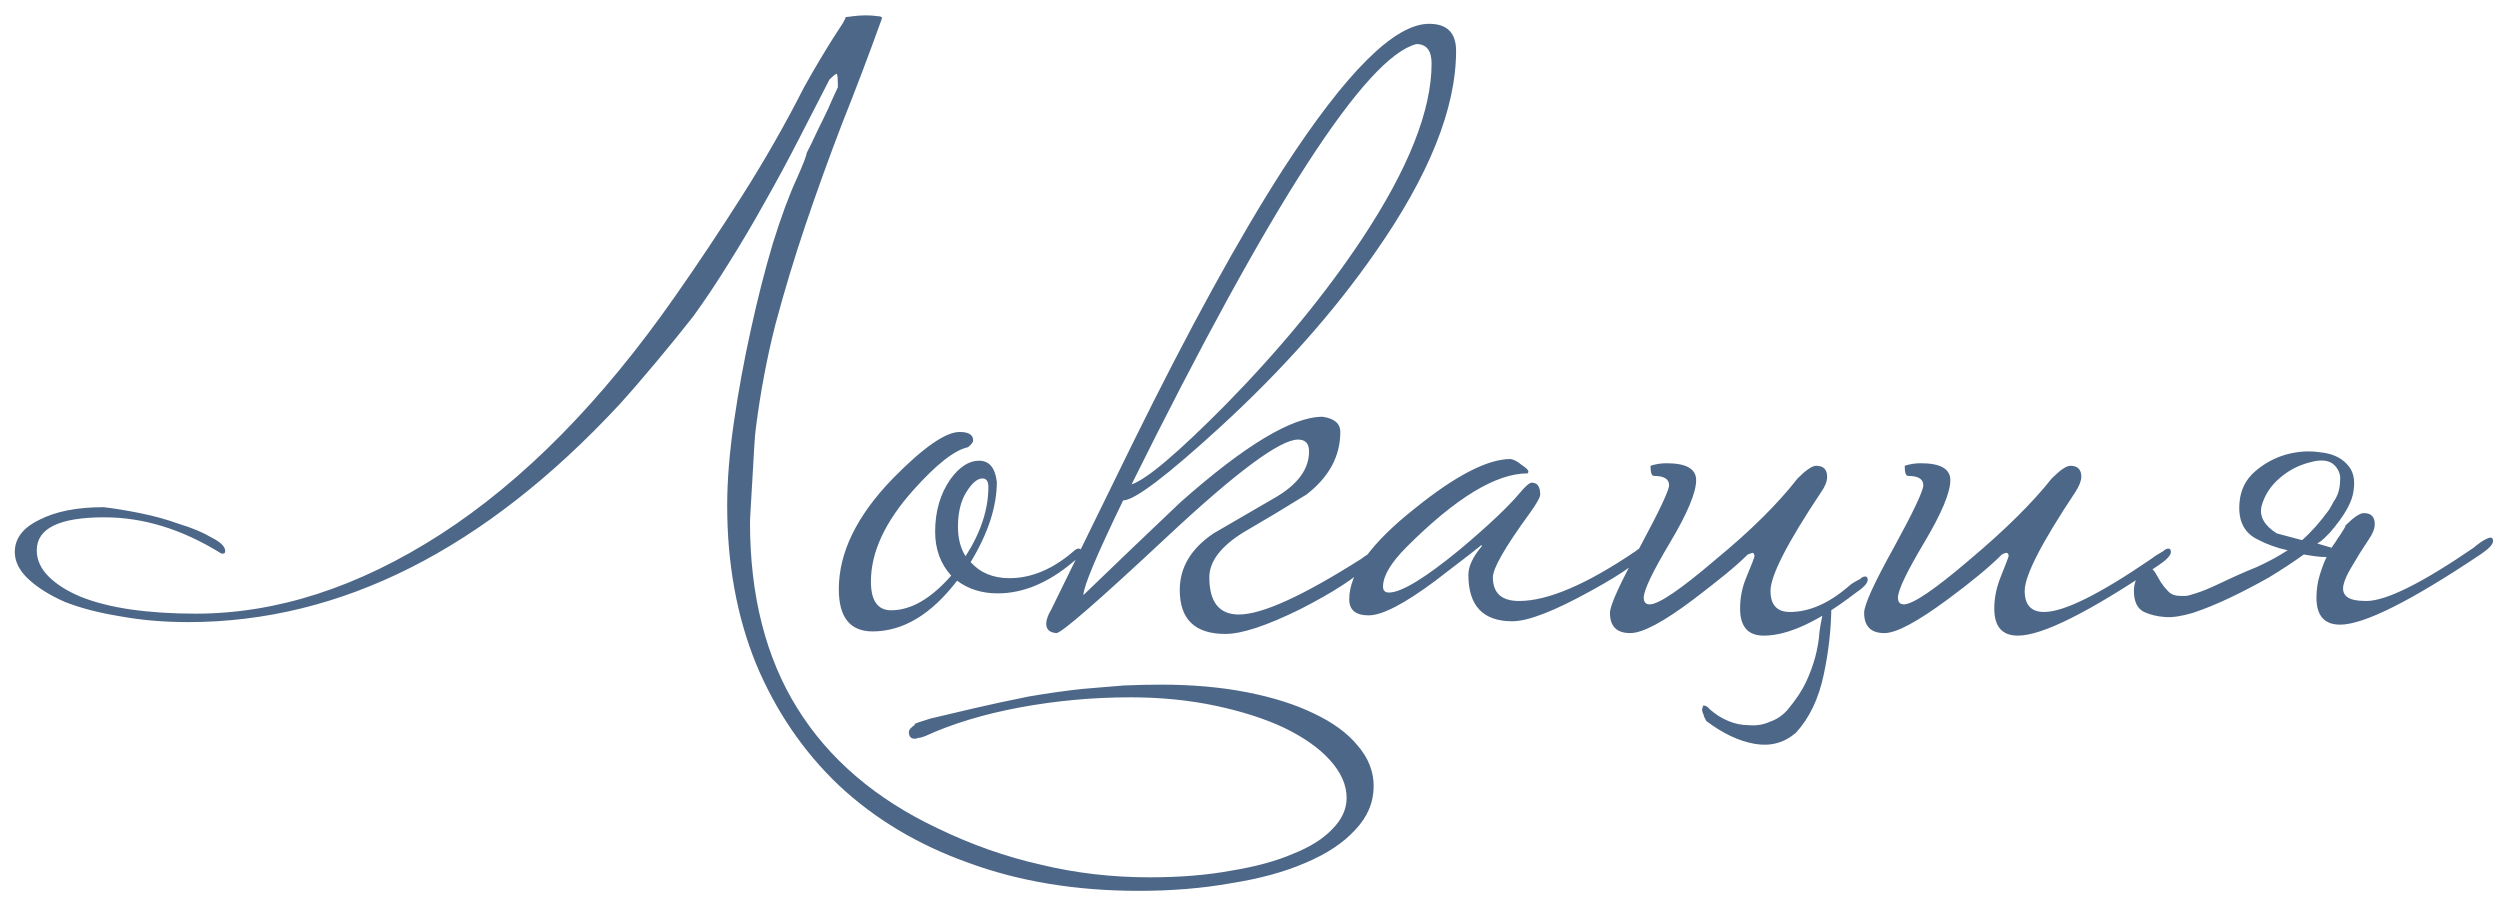 <?xml version="1.0" encoding="UTF-8"?> <svg xmlns="http://www.w3.org/2000/svg" width="142" height="51" viewBox="0 0 142 51" fill="none"><path d="M47.112 4.52C46.536 5.64 45.944 6.792 45.336 7.976C44.728 9.16 44.088 10.344 43.416 11.528C42.776 12.68 42.104 13.816 41.4 14.936C40.728 16.024 40.056 17.032 39.384 17.96C38.808 18.696 38.12 19.544 37.32 20.504C36.52 21.464 35.8 22.296 35.16 23C27.512 31.224 19.352 35.336 10.68 35.336C9.304 35.336 8.008 35.224 6.792 35C5.608 34.808 4.568 34.536 3.672 34.184C2.808 33.8 2.12 33.368 1.608 32.888C1.096 32.408 0.84 31.896 0.84 31.352C0.84 30.584 1.304 29.976 2.232 29.528C3.16 29.048 4.376 28.808 5.88 28.808C6.456 28.872 7.144 28.984 7.944 29.144C8.744 29.304 9.496 29.512 10.2 29.768C10.936 29.992 11.544 30.248 12.024 30.536C12.536 30.792 12.792 31.048 12.792 31.304C12.792 31.4 12.744 31.448 12.648 31.448C12.584 31.448 12.536 31.432 12.504 31.4C10.328 30.056 8.136 29.384 5.928 29.384C3.368 29.384 2.088 30.008 2.088 31.256C2.088 31.8 2.312 32.296 2.76 32.744C3.208 33.192 3.816 33.576 4.584 33.896C5.384 34.216 6.328 34.456 7.416 34.616C8.536 34.776 9.768 34.856 11.112 34.856C15.72 34.856 20.36 33.352 25.032 30.344C29.736 27.304 34.168 22.808 38.328 16.856C39.608 15.032 40.888 13.112 42.168 11.096C43.448 9.08 44.616 7.032 45.672 4.952C45.992 4.376 46.296 3.848 46.584 3.368C46.872 2.888 47.128 2.472 47.352 2.12C47.576 1.768 47.752 1.496 47.88 1.304C48.008 1.08 48.056 0.968 48.024 0.968C48.088 0.968 48.232 0.952 48.456 0.92C48.712 0.888 48.952 0.872 49.176 0.872C49.432 0.872 49.656 0.888 49.848 0.92C50.04 0.92 50.12 0.968 50.088 1.064C49.352 3.112 48.6 5.096 47.832 7.016C47.096 8.936 46.408 10.84 45.768 12.728C45.128 14.616 44.552 16.52 44.04 18.44C43.56 20.328 43.192 22.28 42.936 24.296C42.904 24.488 42.872 24.856 42.84 25.4C42.808 25.912 42.776 26.472 42.744 27.08C42.712 27.656 42.68 28.2 42.648 28.712C42.616 29.224 42.6 29.544 42.6 29.672C42.6 33.832 43.496 37.352 45.288 40.232C47.08 43.112 49.736 45.384 53.256 47.048C55.176 47.976 57.128 48.664 59.112 49.112C61.096 49.592 63.16 49.832 65.304 49.832C67.032 49.832 68.584 49.704 69.96 49.448C71.336 49.224 72.504 48.904 73.464 48.488C74.424 48.104 75.16 47.64 75.672 47.096C76.216 46.552 76.488 45.96 76.488 45.32C76.488 44.584 76.168 43.864 75.528 43.16C74.92 42.488 74.056 41.88 72.936 41.336C71.848 40.824 70.552 40.408 69.048 40.088C67.544 39.768 65.928 39.608 64.2 39.608C62.088 39.608 59.992 39.8 57.912 40.184C55.864 40.568 54.072 41.112 52.536 41.816C52.376 41.88 52.248 41.912 52.152 41.912C52.088 41.944 52.024 41.96 51.96 41.96C51.736 41.96 51.624 41.832 51.624 41.576C51.624 41.448 51.752 41.304 52.008 41.144H51.912C51.912 41.112 52.232 41 52.872 40.808C53.544 40.648 54.36 40.456 55.32 40.232C56.28 40.008 57.32 39.784 58.44 39.56C59.56 39.368 60.584 39.224 61.512 39.128C62.312 39.064 63.08 39 63.816 38.936C64.552 38.904 65.272 38.888 65.976 38.888C67.736 38.888 69.352 39.032 70.824 39.32C72.296 39.608 73.56 40.008 74.616 40.52C75.704 41.032 76.536 41.64 77.112 42.344C77.72 43.048 78.024 43.816 78.024 44.648C78.024 45.576 77.672 46.408 76.968 47.144C76.296 47.88 75.352 48.504 74.136 49.016C72.952 49.528 71.544 49.912 69.912 50.168C68.312 50.456 66.568 50.6 64.68 50.6C61.128 50.6 57.912 50.072 55.032 49.016C52.152 47.992 49.688 46.52 47.64 44.6C45.624 42.68 44.056 40.376 42.936 37.688C41.848 35 41.304 32.008 41.304 28.712C41.304 27.304 41.432 25.72 41.688 23.96C41.944 22.2 42.264 20.456 42.648 18.728C43.032 16.968 43.448 15.336 43.896 13.832C44.376 12.296 44.824 11.08 45.24 10.184C45.624 9.32 45.816 8.824 45.816 8.696C45.816 8.696 45.912 8.504 46.104 8.12C46.296 7.704 46.504 7.272 46.728 6.824C46.952 6.376 47.144 5.96 47.304 5.576C47.496 5.16 47.592 4.952 47.592 4.952C47.592 4.536 47.576 4.296 47.544 4.232C47.544 4.136 47.4 4.232 47.112 4.52ZM61.42 31.352C61.42 31.48 61.26 31.672 60.94 31.928C59.532 33.112 58.108 33.704 56.668 33.704C55.772 33.704 55.004 33.464 54.364 32.984C52.892 34.904 51.292 35.864 49.564 35.864C48.284 35.864 47.644 35.064 47.644 33.464C47.644 31.384 48.668 29.288 50.716 27.176C52.444 25.416 53.708 24.536 54.508 24.536C55.02 24.536 55.276 24.696 55.276 25.016C55.276 25.112 55.18 25.24 54.988 25.4C54.22 25.56 53.18 26.376 51.868 27.848C50.268 29.64 49.468 31.368 49.468 33.032C49.468 34.12 49.852 34.664 50.62 34.664C51.74 34.664 52.876 34.008 54.028 32.696C53.42 32.024 53.116 31.192 53.116 30.2C53.116 29.048 53.404 28.056 53.98 27.224C54.492 26.52 55.036 26.168 55.612 26.168C56.188 26.168 56.524 26.568 56.62 27.368C56.62 28.776 56.124 30.296 55.132 31.928C55.676 32.536 56.412 32.84 57.34 32.84C58.588 32.84 59.804 32.328 60.988 31.304C61.084 31.208 61.18 31.16 61.276 31.16C61.372 31.16 61.42 31.224 61.42 31.352ZM56.14 27.656C56.14 27.336 56.028 27.176 55.804 27.176C55.516 27.176 55.212 27.432 54.892 27.944C54.572 28.456 54.412 29.112 54.412 29.912C54.412 30.584 54.556 31.144 54.844 31.592C55.708 30.248 56.14 28.936 56.14 27.656ZM82.706 2.888C82.706 6.152 81.17 9.976 78.098 14.36C75.762 17.72 72.834 21.016 69.314 24.248C66.274 27.032 64.434 28.424 63.794 28.424C62.29 31.528 61.538 33.32 61.538 33.8C63.362 32.04 65.202 30.28 67.058 28.52C70.706 25.288 73.394 23.672 75.122 23.672C75.794 23.768 76.13 24.056 76.13 24.536C76.13 25.912 75.49 27.096 74.21 28.088C73.026 28.824 71.826 29.544 70.61 30.248C69.33 31.048 68.69 31.896 68.69 32.792C68.69 34.2 69.25 34.904 70.37 34.904C71.682 34.904 74.002 33.848 77.33 31.736C77.49 31.608 77.714 31.464 78.002 31.304C78.098 31.208 78.194 31.16 78.29 31.16C78.386 31.16 78.434 31.224 78.434 31.352C78.434 31.384 78.226 31.608 77.81 32.024C77.042 32.792 75.714 33.656 73.826 34.616C71.938 35.544 70.53 36.008 69.602 36.008C67.874 36.008 67.01 35.176 67.01 33.512C67.01 32.232 67.65 31.16 68.93 30.296C70.082 29.624 71.266 28.936 72.482 28.232C73.73 27.496 74.354 26.632 74.354 25.64C74.354 25.192 74.146 24.968 73.73 24.968C72.706 24.968 70.226 26.808 66.29 30.488C62.386 34.136 60.29 35.96 60.002 35.96C59.618 35.928 59.426 35.752 59.426 35.432C59.426 35.208 59.522 34.936 59.714 34.616C61.25 31.48 62.786 28.344 64.322 25.208C67.554 18.648 70.418 13.432 72.914 9.56C76.466 4.088 79.218 1.352 81.17 1.352C82.194 1.352 82.706 1.864 82.706 2.888ZM81.314 3.608C81.314 2.872 81.026 2.504 80.45 2.504C77.57 3.24 72.178 11.576 64.274 27.512C65.138 27.224 66.93 25.704 69.65 22.952C72.722 19.816 75.298 16.68 77.378 13.544C80.002 9.576 81.314 6.264 81.314 3.608ZM93.34 31.352C93.34 31.736 92.348 32.472 90.364 33.56C88.284 34.712 86.796 35.288 85.9 35.288C84.236 35.288 83.404 34.408 83.404 32.648C83.404 32.168 83.66 31.624 84.172 31.016C84.172 30.984 84.156 30.968 84.124 30.968C84.156 30.968 83.292 31.64 81.532 32.984C79.772 34.296 78.508 34.952 77.74 34.952C77.004 34.952 76.636 34.648 76.636 34.04C76.636 32.568 77.868 30.856 80.332 28.904C82.668 27.016 84.492 26.072 85.804 26.072C85.996 26.104 86.204 26.216 86.428 26.408C86.684 26.568 86.812 26.696 86.812 26.792C86.812 26.824 86.796 26.856 86.764 26.888C84.972 26.888 82.684 28.28 79.9 31.064C79.004 31.96 78.556 32.712 78.556 33.32C78.556 33.544 78.668 33.656 78.892 33.656C79.596 33.656 80.94 32.84 82.924 31.208C84.524 29.864 85.66 28.792 86.332 27.992C86.652 27.608 86.876 27.416 87.004 27.416C87.324 27.416 87.484 27.64 87.484 28.088C87.484 28.248 87.276 28.616 86.86 29.192C85.484 31.08 84.796 32.28 84.796 32.792C84.796 33.688 85.292 34.136 86.284 34.136C87.916 34.136 90.124 33.192 92.908 31.304C93.004 31.208 93.1 31.16 93.196 31.16C93.292 31.16 93.34 31.224 93.34 31.352ZM101.669 34.76C102.757 34.76 103.861 34.28 104.981 33.32C105.109 33.192 105.333 33.048 105.653 32.888C105.749 32.792 105.845 32.744 105.941 32.744C106.037 32.744 106.085 32.808 106.085 32.936C106.085 33.128 105.845 33.384 105.365 33.704C103.285 35.304 101.557 36.104 100.181 36.104C99.285 36.104 98.837 35.592 98.837 34.568C98.837 33.96 98.949 33.384 99.173 32.84C99.493 32.072 99.653 31.656 99.653 31.592C99.653 31.464 99.605 31.4 99.509 31.4C99.541 31.4 99.461 31.432 99.269 31.496C98.917 31.848 98.485 32.232 97.973 32.648C97.461 33.064 96.869 33.528 96.197 34.04C94.501 35.32 93.301 35.96 92.597 35.96C91.829 35.96 91.445 35.576 91.445 34.808C91.445 34.392 92.005 33.16 93.125 31.112C94.245 29.032 94.805 27.848 94.805 27.56C94.805 27.208 94.517 27.032 93.941 27.032C93.813 27.032 93.749 26.84 93.749 26.456C94.037 26.36 94.341 26.312 94.661 26.312C95.781 26.312 96.341 26.632 96.341 27.272C96.341 27.976 95.845 29.16 94.853 30.824C93.861 32.488 93.365 33.528 93.365 33.944C93.365 34.2 93.477 34.328 93.701 34.328C94.213 34.328 95.461 33.48 97.445 31.784C99.429 30.152 100.981 28.616 102.101 27.176C102.581 26.696 102.933 26.456 103.157 26.456C103.573 26.456 103.781 26.664 103.781 27.08C103.781 27.336 103.669 27.624 103.445 27.944C101.525 30.824 100.565 32.696 100.565 33.56C100.565 34.36 100.933 34.76 101.669 34.76ZM103.685 34.376L104.069 33.992L104.021 34.328C104.021 35.64 103.877 36.968 103.589 38.312C103.301 39.688 102.773 40.792 102.005 41.624C101.333 42.2 100.549 42.408 99.653 42.248C98.757 42.088 97.845 41.656 96.917 40.952C96.885 40.888 96.853 40.824 96.821 40.76C96.789 40.728 96.773 40.68 96.773 40.616C96.709 40.488 96.677 40.376 96.677 40.28C96.709 40.216 96.725 40.152 96.725 40.088C96.853 40.056 96.981 40.12 97.109 40.28C97.429 40.568 97.781 40.792 98.165 40.952C98.549 41.112 98.949 41.192 99.365 41.192C99.781 41.224 100.165 41.16 100.517 41C100.901 40.872 101.237 40.648 101.525 40.328C102.005 39.752 102.357 39.224 102.581 38.744C102.805 38.264 102.981 37.784 103.109 37.304C103.237 36.824 103.317 36.344 103.349 35.864C103.413 35.416 103.509 34.936 103.637 34.424L103.685 34.376ZM123.307 31.352C123.307 31.544 123.067 31.8 122.587 32.12C118.651 34.776 115.995 36.104 114.619 36.104C113.723 36.104 113.275 35.592 113.275 34.568C113.275 33.992 113.387 33.416 113.611 32.84C113.931 32.04 114.091 31.624 114.091 31.592C114.091 31.464 114.043 31.4 113.947 31.4C113.915 31.4 113.835 31.432 113.707 31.496C113.003 32.2 111.979 33.048 110.635 34.04C108.907 35.32 107.707 35.96 107.035 35.96C106.267 35.96 105.883 35.576 105.883 34.808C105.883 34.36 106.443 33.128 107.563 31.112C108.683 29.064 109.243 27.88 109.243 27.56C109.243 27.208 108.955 27.032 108.379 27.032C108.251 27.032 108.187 26.84 108.187 26.456C108.475 26.36 108.779 26.312 109.099 26.312C110.219 26.312 110.779 26.632 110.779 27.272C110.779 27.976 110.283 29.16 109.291 30.824C108.299 32.488 107.803 33.528 107.803 33.944C107.803 34.2 107.915 34.328 108.139 34.328C108.651 34.328 109.899 33.48 111.883 31.784C113.899 30.088 115.451 28.552 116.539 27.176C117.019 26.696 117.371 26.456 117.595 26.456C118.011 26.456 118.219 26.664 118.219 27.08C118.219 27.304 118.107 27.592 117.883 27.944C115.963 30.824 115.003 32.696 115.003 33.56C115.003 34.36 115.371 34.76 116.107 34.76C117.227 34.76 119.259 33.752 122.203 31.736C122.363 31.608 122.587 31.464 122.875 31.304C122.971 31.208 123.067 31.16 123.163 31.16C123.259 31.16 123.307 31.224 123.307 31.352ZM133.206 29.864C133.686 29.384 134.038 29.144 134.262 29.144C134.678 29.144 134.886 29.352 134.886 29.768C134.886 30.024 134.774 30.312 134.55 30.632C134.166 31.208 133.846 31.72 133.59 32.168C133.334 32.584 133.174 32.936 133.11 33.224C133.046 33.512 133.11 33.736 133.302 33.896C133.494 34.056 133.862 34.136 134.406 34.136C135.526 34.136 137.558 33.128 140.502 31.112C140.566 31.048 140.71 30.936 140.934 30.776C141.19 30.616 141.366 30.536 141.462 30.536C141.558 30.536 141.606 30.6 141.606 30.728C141.606 30.92 141.366 31.176 140.886 31.496C136.918 34.152 134.262 35.48 132.918 35.48C132.022 35.48 131.574 34.968 131.574 33.944C131.574 33.496 131.638 33.064 131.766 32.648C131.894 32.232 132.022 31.896 132.15 31.64C131.926 31.64 131.702 31.624 131.478 31.592C131.286 31.56 131.078 31.528 130.854 31.496C130.278 31.912 129.622 32.344 128.886 32.792C128.15 33.208 127.414 33.592 126.678 33.944C125.942 34.296 125.238 34.584 124.566 34.808C123.926 35 123.398 35.08 122.982 35.048C122.534 35.016 122.134 34.92 121.782 34.76C121.398 34.568 121.206 34.168 121.206 33.56C121.206 33.208 121.302 32.904 121.494 32.648C121.654 32.392 121.83 32.264 122.022 32.264C122.182 32.264 122.31 32.344 122.406 32.504C122.502 32.664 122.614 32.856 122.742 33.08C122.87 33.272 123.014 33.448 123.174 33.608C123.334 33.768 123.558 33.848 123.846 33.848H124.134C124.23 33.848 124.422 33.8 124.71 33.704C125.03 33.608 125.462 33.432 126.006 33.176C126.806 32.792 127.526 32.472 128.166 32.216C128.806 31.928 129.398 31.608 129.942 31.256C129.334 31.128 128.758 30.92 128.214 30.632C127.446 30.248 127.11 29.544 127.206 28.52C127.27 27.816 127.558 27.24 128.07 26.792C128.582 26.344 129.158 26.024 129.798 25.832C130.47 25.64 131.126 25.592 131.766 25.688C132.438 25.752 132.95 25.976 133.302 26.36C133.654 26.712 133.782 27.208 133.686 27.848C133.622 28.488 133.174 29.288 132.342 30.248C132.246 30.344 132.134 30.456 132.006 30.584C131.91 30.68 131.782 30.776 131.622 30.872L132.438 31.112C132.47 31.048 132.534 30.952 132.63 30.824C132.726 30.664 132.822 30.52 132.918 30.392C133.014 30.232 133.094 30.104 133.158 30.008C133.222 29.912 133.238 29.864 133.206 29.864ZM132.294 28.952C132.39 28.792 132.47 28.648 132.534 28.52C132.63 28.392 132.71 28.248 132.774 28.088C132.87 27.832 132.918 27.56 132.918 27.272C132.95 26.984 132.854 26.712 132.63 26.456C132.342 26.136 131.862 26.072 131.19 26.264C130.55 26.424 129.974 26.728 129.462 27.176C128.95 27.624 128.614 28.152 128.454 28.76C128.326 29.336 128.614 29.848 129.318 30.296L130.758 30.68C131.014 30.456 131.27 30.2 131.526 29.912C131.782 29.624 132.038 29.304 132.294 28.952Z" fill="#4D6788"></path></svg> 
